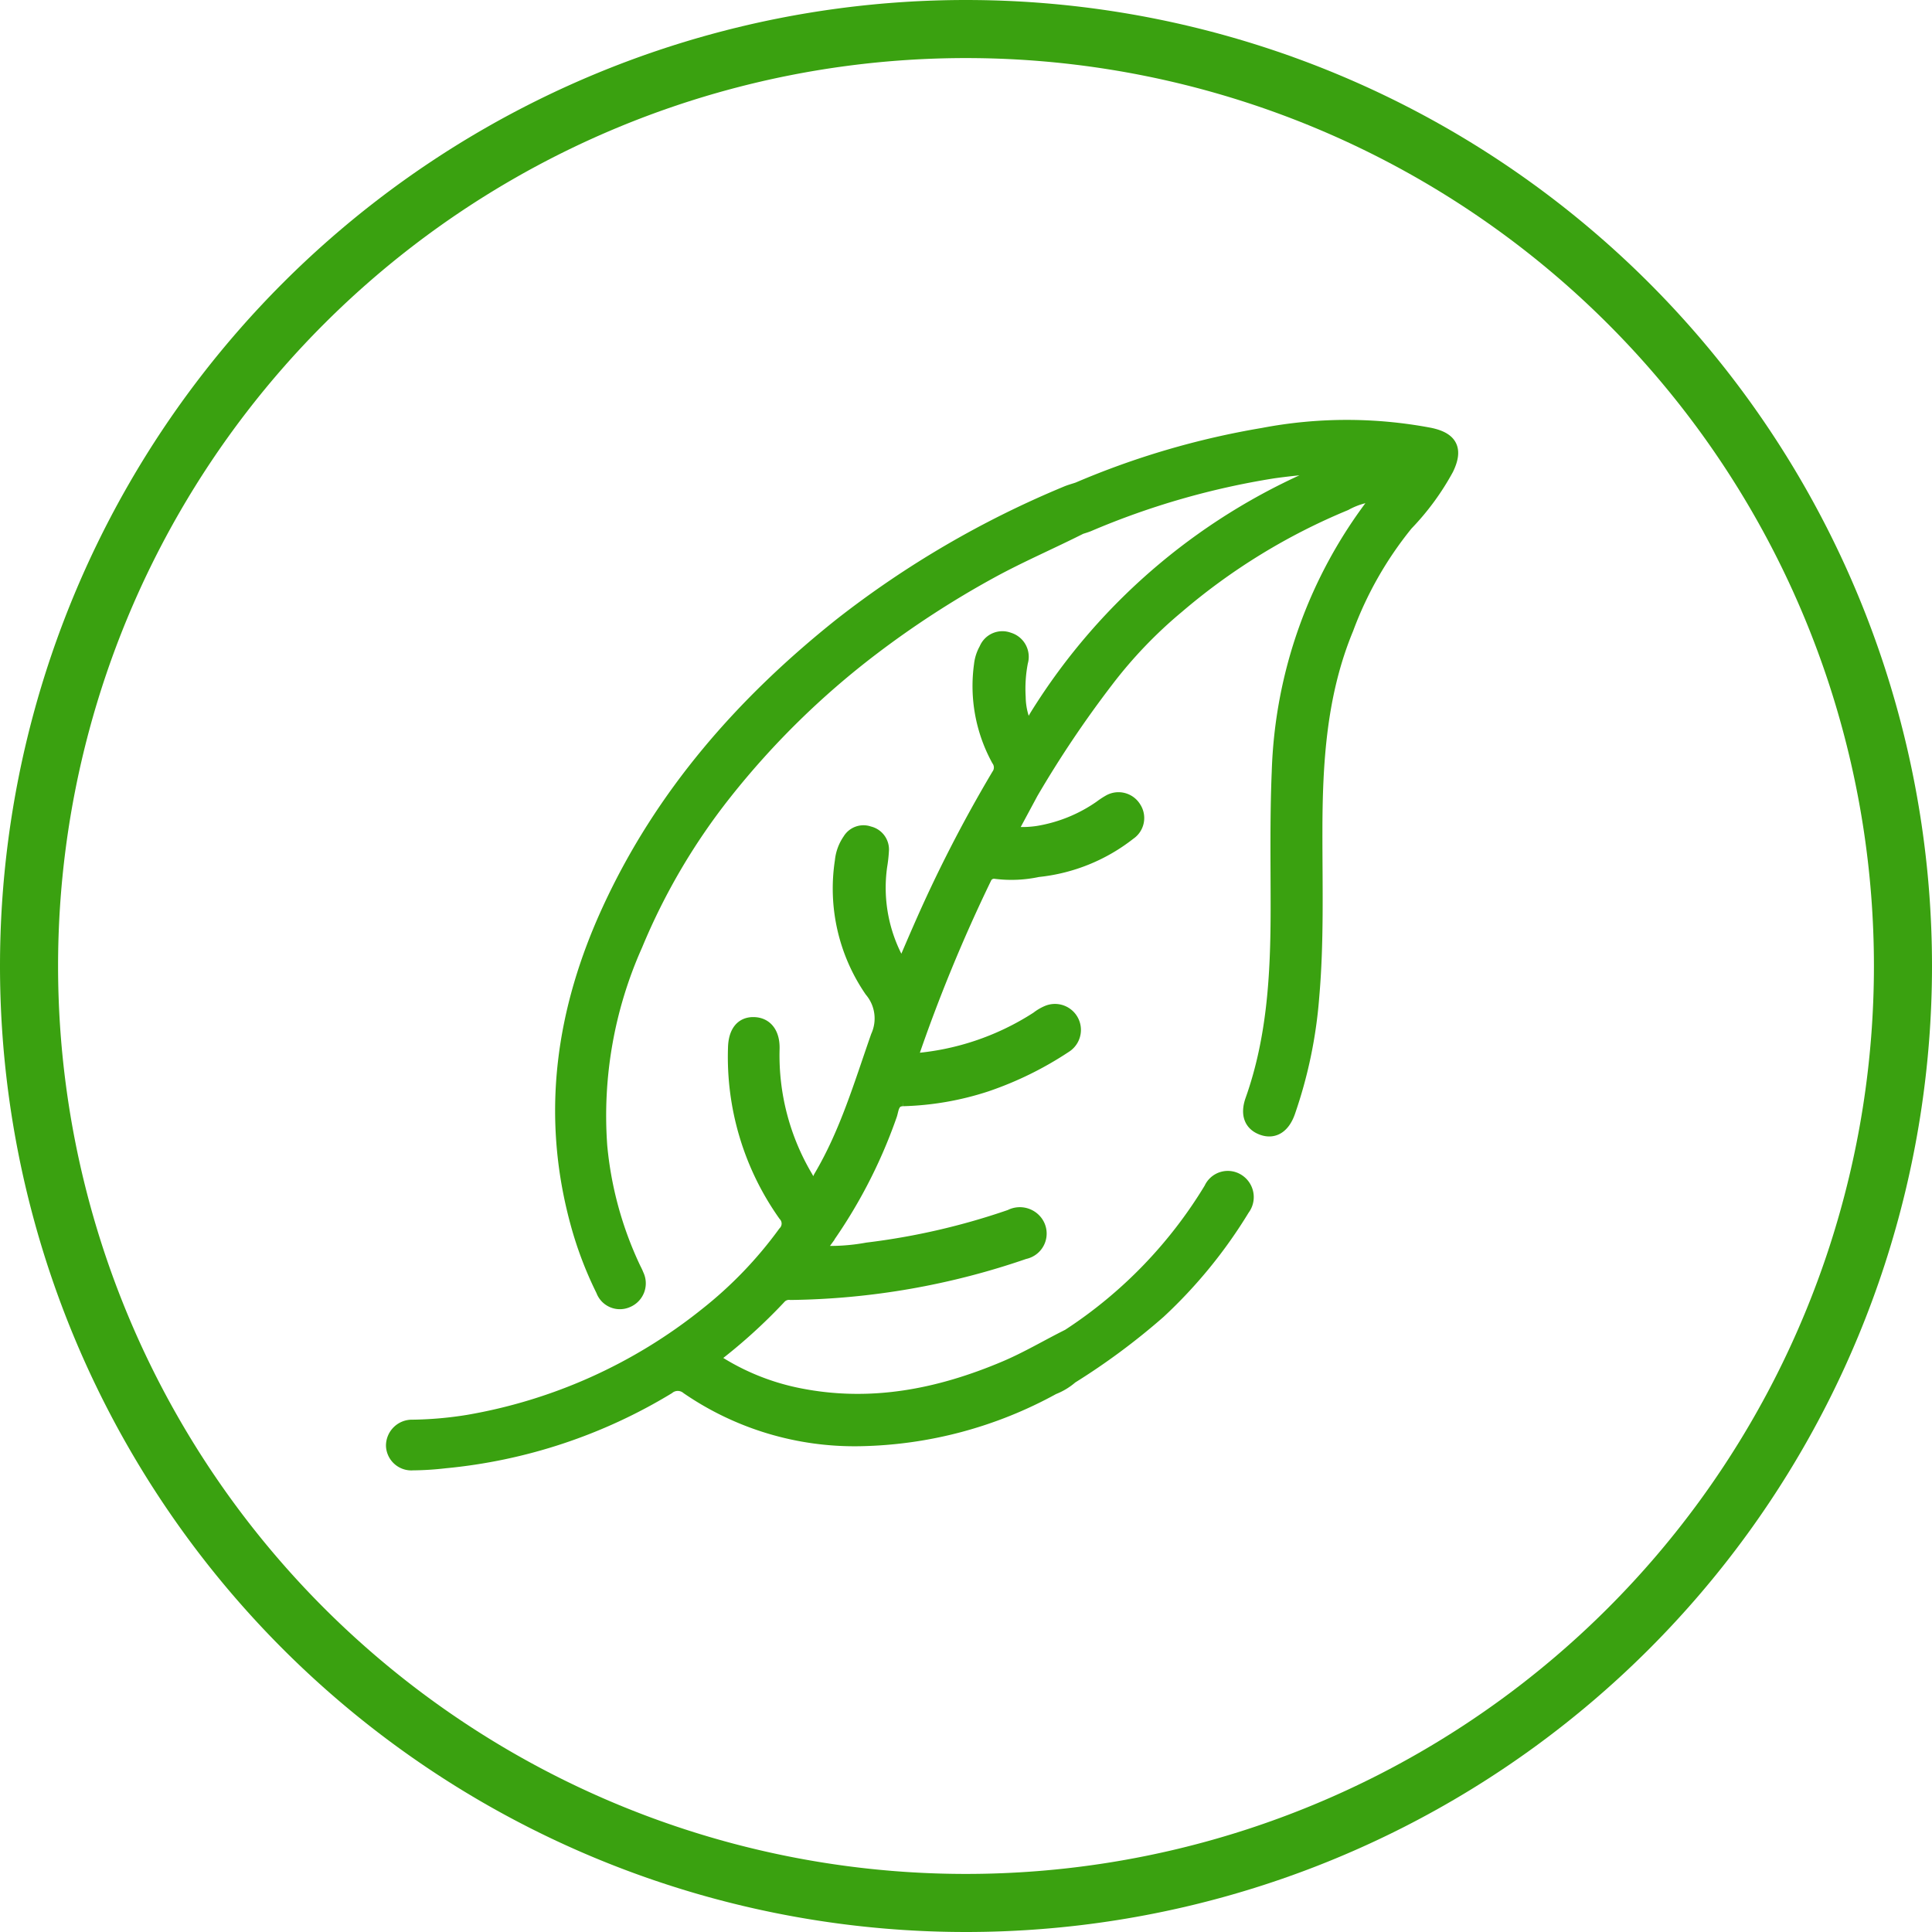 <svg xmlns="http://www.w3.org/2000/svg" width="138.332" height="138.332" viewBox="0 0 138.332 138.332">
  <g id="Groupe_334" data-name="Groupe 334" transform="translate(2.079 2.079)">
    <path id="Tracé_516" data-name="Tracé 516" d="M70,137.087A67.083,67.083,0,0,1,2.913,70" transform="translate(-2.913 -2.913)" fill="none" stroke="#3aa110" stroke-miterlimit="10" stroke-width="1"/>
    <path id="Tracé_517" data-name="Tracé 517" d="M70,2.913a67.087,67.087,0,1,1,0,134.174" transform="translate(-2.913 -2.913)" fill="none" stroke="#3aa110" stroke-miterlimit="10" stroke-width="1"/>
    <path id="Tracé_518" data-name="Tracé 518" d="M2.913,70A67.083,67.083,0,0,1,70,2.913" transform="translate(-2.913 -2.913)" fill="none" stroke="#3aa110" stroke-miterlimit="10" stroke-width="1"/>
    <path id="Tracé_519" data-name="Tracé 519" d="M70,137.087A67.087,67.087,0,0,1,2.913,70" transform="translate(-2.913 -2.913)" fill="none" stroke="#3aa110" stroke-miterlimit="10" stroke-width="4.158"/>
    <path id="Tracé_520" data-name="Tracé 520" d="M70,2.913a67.087,67.087,0,1,1,0,134.174" transform="translate(-2.913 -2.913)" fill="none" stroke="#3aa110" stroke-miterlimit="10" stroke-width="4.158"/>
    <path id="Tracé_521" data-name="Tracé 521" d="M2.913,70A67.087,67.087,0,0,1,70,2.913" transform="translate(-2.913 -2.913)" fill="none" stroke="#3aa110" stroke-miterlimit="10" stroke-width="4.158"/>
    <path id="Tracé_522" data-name="Tracé 522" d="M103.214,31.958a31.894,31.894,0,0,0-11.943.01,58.087,58.087,0,0,0-13.248,3.888c-.292.1-.591.175-.873.3a69.123,69.123,0,0,0-16.079,9.388c-7.022,5.59-12.827,12.187-16.614,20.407-3.312,7.188-4.4,14.625-2.305,22.377A26.444,26.444,0,0,0,44,93.217a1.293,1.293,0,0,0,1.742.745,1.341,1.341,0,0,0,.689-1.842c-.067-.184-.166-.358-.249-.536a26.112,26.112,0,0,1-2.366-8.677,29.981,29.981,0,0,1,2.53-14.423A45.657,45.657,0,0,1,52.728,57.62,58.979,58.979,0,0,1,63.31,47.246a67.631,67.631,0,0,1,8.454-5.484c2.1-1.151,4.3-2.092,6.431-3.168.186-.063.376-.116.558-.189a56.114,56.114,0,0,1,13.265-3.82q1.089-.15,2.182-.252c.718-.068,1.438-.109,2.157-.161a.5.5,0,0,1-.278.294A43.922,43.922,0,0,0,75.063,52.092c-.2.315-.335.73-.761.861a5.129,5.129,0,0,1-.528-2.2,10.1,10.1,0,0,1,.165-2.524,1.3,1.3,0,0,0-.886-1.618,1.259,1.259,0,0,0-1.618.71,2.877,2.877,0,0,0-.363,1.117,10.959,10.959,0,0,0,1.242,6.78.979.979,0,0,1,0,1.138A98.744,98.744,0,0,0,66.686,67.34c-.413.937-.812,1.88-1.254,2.906A11.028,11.028,0,0,1,63.86,62.84a9.936,9.936,0,0,0,.126-1.173,1.194,1.194,0,0,0-.928-1.173,1.163,1.163,0,0,0-1.4.5,3.141,3.141,0,0,0-.548,1.495,12.87,12.87,0,0,0,2.114,9.256,3.127,3.127,0,0,1,.455,3.3c-1.2,3.425-2.222,6.913-4.089,10.063-.148.25-.186.686-.546.661-.264-.019-.363-.4-.5-.635a17.1,17.1,0,0,1-2.391-9.2c.03-1.118-.5-1.766-1.366-1.776-.832-.01-1.3.6-1.328,1.7a19.5,19.5,0,0,0,3.582,11.933.958.958,0,0,1-.018,1.325,29.656,29.656,0,0,1-5.612,5.837,37.386,37.386,0,0,1-17.079,7.684,26.962,26.962,0,0,1-3.951.347,1.362,1.362,0,0,0-1.411,1.384,1.319,1.319,0,0,0,1.428,1.244,21.15,21.15,0,0,0,2.276-.144,37.584,37.584,0,0,0,15.979-5.29,1.122,1.122,0,0,1,1.431.01,21.1,21.1,0,0,0,12.353,3.695,29.742,29.742,0,0,0,13.8-3.689,4.339,4.339,0,0,0,1.291-.78,48.112,48.112,0,0,0,6.29-4.667,34.553,34.553,0,0,0,6-7.36,1.379,1.379,0,0,0-.348-2,1.328,1.328,0,0,0-1.939.573A32.813,32.813,0,0,1,77.348,96.484c-1.51.752-2.959,1.62-4.516,2.281-4.756,2.017-9.649,2.985-14.8,1.954A17.149,17.149,0,0,1,51.757,98.1a38.561,38.561,0,0,0,4.926-4.441.947.947,0,0,1,.772-.246,53.256,53.256,0,0,0,16.723-2.922,1.358,1.358,0,0,0,.836-2.134,1.436,1.436,0,0,0-1.825-.424A49.664,49.664,0,0,1,62.929,90.3a14.687,14.687,0,0,1-3.57.215c.118-.2.175-.325.253-.432a36.075,36.075,0,0,0,4.956-9.43c.133-.391.132-1.106.927-1.114A20.873,20.873,0,0,0,71.453,78.5a24.41,24.41,0,0,0,5.631-2.767,1.36,1.36,0,0,0-1.239-2.412,3.12,3.12,0,0,0-.724.428,19.054,19.054,0,0,1-9.05,3.017,1.027,1.027,0,0,1,0-.271,113.9,113.9,0,0,1,5.263-12.8.731.731,0,0,1,.8-.431,9.008,9.008,0,0,0,3.01-.132,12.672,12.672,0,0,0,6.543-2.648,1.3,1.3,0,0,0,.356-1.8,1.321,1.321,0,0,0-1.769-.46,5.642,5.642,0,0,0-.632.416,10.953,10.953,0,0,1-4.483,1.824,7.232,7.232,0,0,1-2.046.025l1.568-2.915a77.229,77.229,0,0,1,5.386-8.017,32.583,32.583,0,0,1,5.062-5.288A44.809,44.809,0,0,1,97.151,36.9a5.525,5.525,0,0,1,2.559-.688c-.17.229-.283.385-.4.537A33.4,33.4,0,0,0,92.391,56.1c-.14,3.3-.076,6.6-.08,9.9-.006,4.614-.252,9.192-1.816,13.6-.361,1.017-.084,1.728.744,2.019.8.28,1.463-.13,1.83-1.155a32.781,32.781,0,0,0,1.723-8.251c.344-3.915.226-7.839.228-11.761,0-4.985.287-9.929,2.231-14.615a26.434,26.434,0,0,1,4.275-7.495,18.194,18.194,0,0,0,2.895-3.946C105.092,33.006,104.717,32.274,103.214,31.958Z" transform="translate(-2.913 -2.913)" fill="#3aa110" stroke="#3aa110" stroke-miterlimit="10" stroke-width="1"/>
  </g>
</svg>
